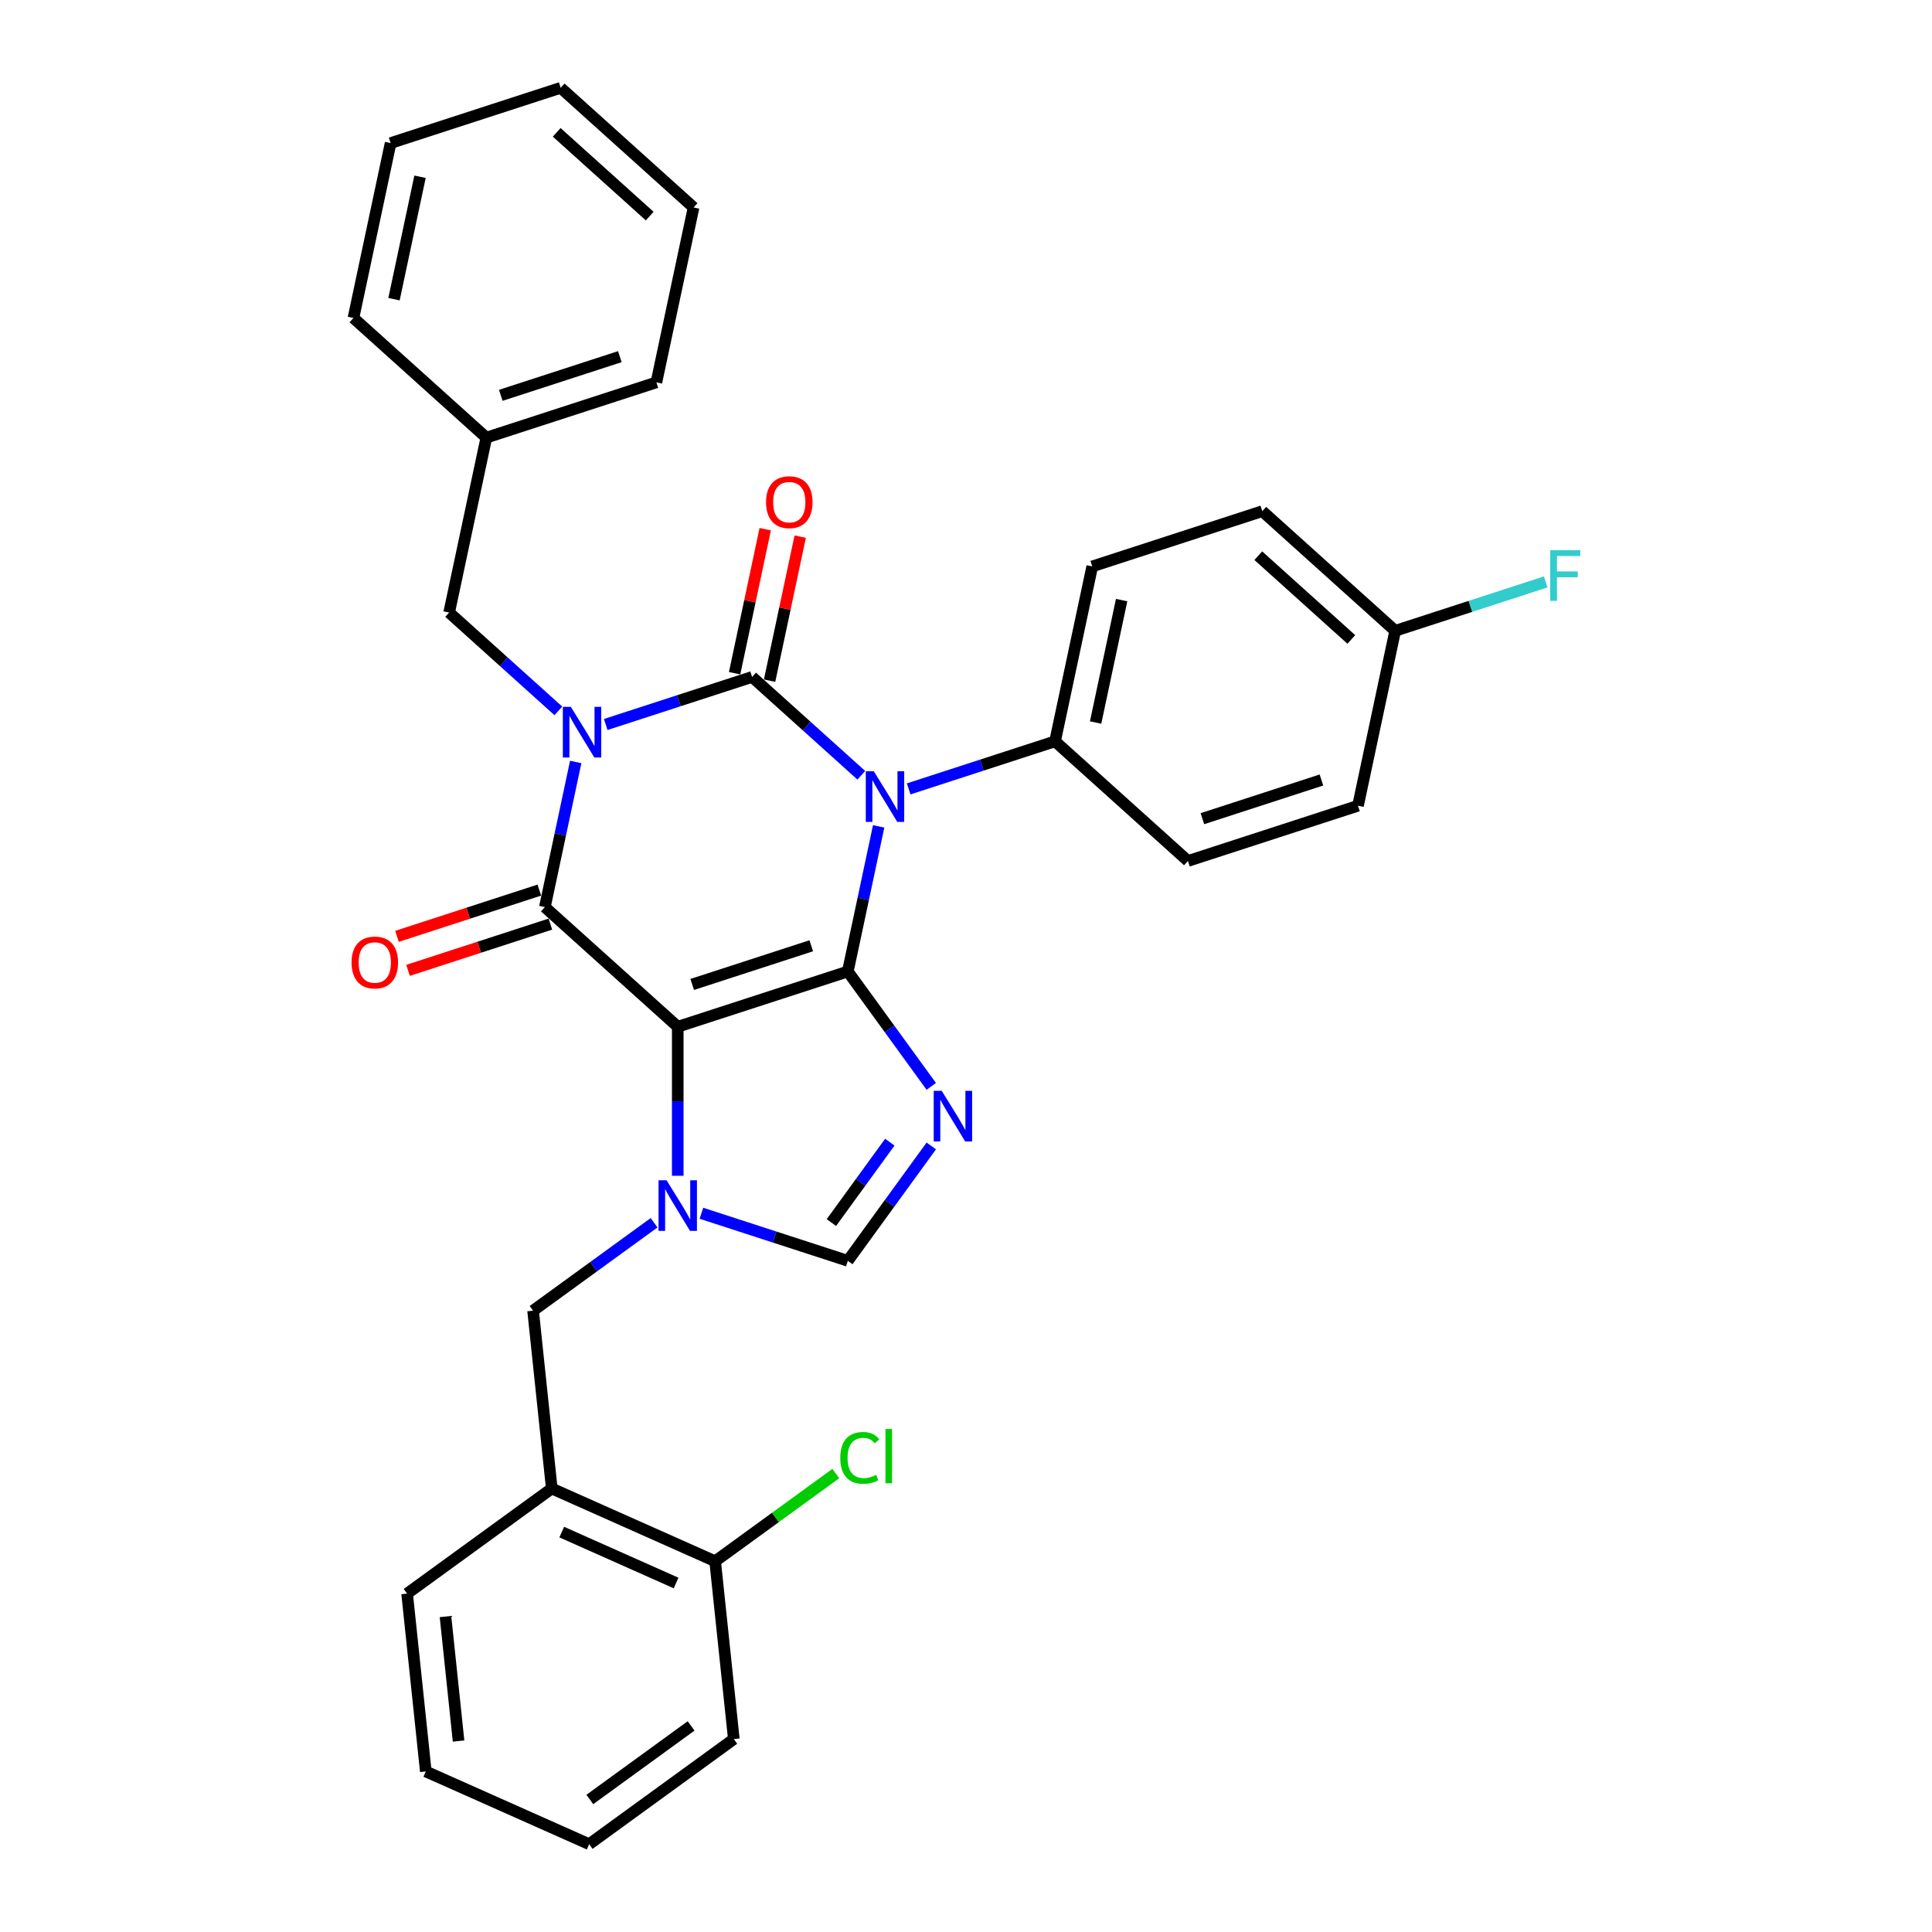 <?xml version='1.0' encoding='iso-8859-1'?>
<svg version='1.1' baseProfile='full'
              xmlns='http://www.w3.org/2000/svg'
                      xmlns:rdkit='http://www.rdkit.org/xml'
                      xmlns:xlink='http://www.w3.org/1999/xlink'
                  xml:space='preserve'
width='1000px' height='1000px' viewBox='0 0 1000 1000'>
<!-- END OF HEADER -->
<rect style='opacity:1.0;fill:#FFFFFF;stroke:none' width='1000' height='1000' x='0' y='0'> </rect>
<path class='bond-0' d='M 313.517,375.001 L 351.403,362.691' style='fill:none;fill-rule:evenodd;stroke:#0000FF;stroke-width:6px;stroke-linecap:butt;stroke-linejoin:miter;stroke-opacity:1' />
<path class='bond-0' d='M 351.403,362.691 L 389.288,350.381' style='fill:none;fill-rule:evenodd;stroke:#000000;stroke-width:6px;stroke-linecap:butt;stroke-linejoin:miter;stroke-opacity:1' />
<path class='bond-1' d='M 297.986,394.402 L 290.003,431.958' style='fill:none;fill-rule:evenodd;stroke:#0000FF;stroke-width:6px;stroke-linecap:butt;stroke-linejoin:miter;stroke-opacity:1' />
<path class='bond-1' d='M 290.003,431.958 L 282.02,469.514' style='fill:none;fill-rule:evenodd;stroke:#000000;stroke-width:6px;stroke-linecap:butt;stroke-linejoin:miter;stroke-opacity:1' />
<path class='bond-2' d='M 289.009,367.948 L 260.745,342.5' style='fill:none;fill-rule:evenodd;stroke:#0000FF;stroke-width:6px;stroke-linecap:butt;stroke-linejoin:miter;stroke-opacity:1' />
<path class='bond-2' d='M 260.745,342.5 L 232.482,317.051' style='fill:none;fill-rule:evenodd;stroke:#000000;stroke-width:6px;stroke-linecap:butt;stroke-linejoin:miter;stroke-opacity:1' />
<path class='bond-3' d='M 389.288,350.381 L 417.552,375.83' style='fill:none;fill-rule:evenodd;stroke:#000000;stroke-width:6px;stroke-linecap:butt;stroke-linejoin:miter;stroke-opacity:1' />
<path class='bond-3' d='M 417.552,375.83 L 445.815,401.279' style='fill:none;fill-rule:evenodd;stroke:#0000FF;stroke-width:6px;stroke-linecap:butt;stroke-linejoin:miter;stroke-opacity:1' />
<path class='bond-4' d='M 398.341,352.306 L 406.265,315.027' style='fill:none;fill-rule:evenodd;stroke:#000000;stroke-width:6px;stroke-linecap:butt;stroke-linejoin:miter;stroke-opacity:1' />
<path class='bond-4' d='M 406.265,315.027 L 414.189,277.748' style='fill:none;fill-rule:evenodd;stroke:#FF0000;stroke-width:6px;stroke-linecap:butt;stroke-linejoin:miter;stroke-opacity:1' />
<path class='bond-4' d='M 380.235,348.457 L 388.159,311.178' style='fill:none;fill-rule:evenodd;stroke:#000000;stroke-width:6px;stroke-linecap:butt;stroke-linejoin:miter;stroke-opacity:1' />
<path class='bond-4' d='M 388.159,311.178 L 396.082,273.9' style='fill:none;fill-rule:evenodd;stroke:#FF0000;stroke-width:6px;stroke-linecap:butt;stroke-linejoin:miter;stroke-opacity:1' />
<path class='bond-5' d='M 470.324,408.331 L 508.209,396.021' style='fill:none;fill-rule:evenodd;stroke:#0000FF;stroke-width:6px;stroke-linecap:butt;stroke-linejoin:miter;stroke-opacity:1' />
<path class='bond-5' d='M 508.209,396.021 L 546.094,383.711' style='fill:none;fill-rule:evenodd;stroke:#000000;stroke-width:6px;stroke-linecap:butt;stroke-linejoin:miter;stroke-opacity:1' />
<path class='bond-6' d='M 454.792,427.732 L 446.809,465.288' style='fill:none;fill-rule:evenodd;stroke:#0000FF;stroke-width:6px;stroke-linecap:butt;stroke-linejoin:miter;stroke-opacity:1' />
<path class='bond-6' d='M 446.809,465.288 L 438.826,502.845' style='fill:none;fill-rule:evenodd;stroke:#000000;stroke-width:6px;stroke-linecap:butt;stroke-linejoin:miter;stroke-opacity:1' />
<path class='bond-7' d='M 282.02,469.514 L 350.802,531.445' style='fill:none;fill-rule:evenodd;stroke:#000000;stroke-width:6px;stroke-linecap:butt;stroke-linejoin:miter;stroke-opacity:1' />
<path class='bond-8' d='M 279.16,460.712 L 242.32,472.682' style='fill:none;fill-rule:evenodd;stroke:#000000;stroke-width:6px;stroke-linecap:butt;stroke-linejoin:miter;stroke-opacity:1' />
<path class='bond-8' d='M 242.32,472.682 L 205.481,484.652' style='fill:none;fill-rule:evenodd;stroke:#FF0000;stroke-width:6px;stroke-linecap:butt;stroke-linejoin:miter;stroke-opacity:1' />
<path class='bond-8' d='M 284.88,478.317 L 248.041,490.287' style='fill:none;fill-rule:evenodd;stroke:#000000;stroke-width:6px;stroke-linecap:butt;stroke-linejoin:miter;stroke-opacity:1' />
<path class='bond-8' d='M 248.041,490.287 L 211.201,502.256' style='fill:none;fill-rule:evenodd;stroke:#FF0000;stroke-width:6px;stroke-linecap:butt;stroke-linejoin:miter;stroke-opacity:1' />
<path class='bond-9' d='M 379.825,900.143 L 304.947,954.545' style='fill:none;fill-rule:evenodd;stroke:#000000;stroke-width:6px;stroke-linecap:butt;stroke-linejoin:miter;stroke-opacity:1' />
<path class='bond-9' d='M 357.713,893.328 L 305.298,931.409' style='fill:none;fill-rule:evenodd;stroke:#000000;stroke-width:6px;stroke-linecap:butt;stroke-linejoin:miter;stroke-opacity:1' />
<path class='bond-10' d='M 379.825,900.143 L 370.151,808.096' style='fill:none;fill-rule:evenodd;stroke:#000000;stroke-width:6px;stroke-linecap:butt;stroke-linejoin:miter;stroke-opacity:1' />
<path class='bond-11' d='M 350.802,531.445 L 438.826,502.845' style='fill:none;fill-rule:evenodd;stroke:#000000;stroke-width:6px;stroke-linecap:butt;stroke-linejoin:miter;stroke-opacity:1' />
<path class='bond-11' d='M 358.285,509.55 L 419.902,489.53' style='fill:none;fill-rule:evenodd;stroke:#000000;stroke-width:6px;stroke-linecap:butt;stroke-linejoin:miter;stroke-opacity:1' />
<path class='bond-12' d='M 350.802,531.445 L 350.802,570.013' style='fill:none;fill-rule:evenodd;stroke:#000000;stroke-width:6px;stroke-linecap:butt;stroke-linejoin:miter;stroke-opacity:1' />
<path class='bond-12' d='M 350.802,570.013 L 350.802,608.581' style='fill:none;fill-rule:evenodd;stroke:#0000FF;stroke-width:6px;stroke-linecap:butt;stroke-linejoin:miter;stroke-opacity:1' />
<path class='bond-13' d='M 438.826,502.845 L 460.426,532.574' style='fill:none;fill-rule:evenodd;stroke:#000000;stroke-width:6px;stroke-linecap:butt;stroke-linejoin:miter;stroke-opacity:1' />
<path class='bond-13' d='M 460.426,532.574 L 482.026,562.303' style='fill:none;fill-rule:evenodd;stroke:#0000FF;stroke-width:6px;stroke-linecap:butt;stroke-linejoin:miter;stroke-opacity:1' />
<path class='bond-14' d='M 482.026,593.142 L 460.426,622.872' style='fill:none;fill-rule:evenodd;stroke:#0000FF;stroke-width:6px;stroke-linecap:butt;stroke-linejoin:miter;stroke-opacity:1' />
<path class='bond-14' d='M 460.426,622.872 L 438.826,652.601' style='fill:none;fill-rule:evenodd;stroke:#000000;stroke-width:6px;stroke-linecap:butt;stroke-linejoin:miter;stroke-opacity:1' />
<path class='bond-14' d='M 460.57,591.181 L 445.45,611.991' style='fill:none;fill-rule:evenodd;stroke:#0000FF;stroke-width:6px;stroke-linecap:butt;stroke-linejoin:miter;stroke-opacity:1' />
<path class='bond-14' d='M 445.45,611.991 L 430.33,632.802' style='fill:none;fill-rule:evenodd;stroke:#000000;stroke-width:6px;stroke-linecap:butt;stroke-linejoin:miter;stroke-opacity:1' />
<path class='bond-15' d='M 438.826,652.601 L 400.941,640.291' style='fill:none;fill-rule:evenodd;stroke:#000000;stroke-width:6px;stroke-linecap:butt;stroke-linejoin:miter;stroke-opacity:1' />
<path class='bond-15' d='M 400.941,640.291 L 363.056,627.982' style='fill:none;fill-rule:evenodd;stroke:#0000FF;stroke-width:6px;stroke-linecap:butt;stroke-linejoin:miter;stroke-opacity:1' />
<path class='bond-16' d='M 338.547,632.903 L 307.235,655.653' style='fill:none;fill-rule:evenodd;stroke:#0000FF;stroke-width:6px;stroke-linecap:butt;stroke-linejoin:miter;stroke-opacity:1' />
<path class='bond-16' d='M 307.235,655.653 L 275.923,678.402' style='fill:none;fill-rule:evenodd;stroke:#000000;stroke-width:6px;stroke-linecap:butt;stroke-linejoin:miter;stroke-opacity:1' />
<path class='bond-17' d='M 304.947,954.545 L 220.394,916.9' style='fill:none;fill-rule:evenodd;stroke:#000000;stroke-width:6px;stroke-linecap:butt;stroke-linejoin:miter;stroke-opacity:1' />
<path class='bond-18' d='M 220.394,916.9 L 210.719,824.852' style='fill:none;fill-rule:evenodd;stroke:#000000;stroke-width:6px;stroke-linecap:butt;stroke-linejoin:miter;stroke-opacity:1' />
<path class='bond-18' d='M 237.352,901.158 L 230.58,836.725' style='fill:none;fill-rule:evenodd;stroke:#000000;stroke-width:6px;stroke-linecap:butt;stroke-linejoin:miter;stroke-opacity:1' />
<path class='bond-19' d='M 251.725,226.519 L 232.482,317.051' style='fill:none;fill-rule:evenodd;stroke:#000000;stroke-width:6px;stroke-linecap:butt;stroke-linejoin:miter;stroke-opacity:1' />
<path class='bond-20' d='M 251.725,226.519 L 339.75,197.918' style='fill:none;fill-rule:evenodd;stroke:#000000;stroke-width:6px;stroke-linecap:butt;stroke-linejoin:miter;stroke-opacity:1' />
<path class='bond-20' d='M 259.208,204.624 L 320.826,184.603' style='fill:none;fill-rule:evenodd;stroke:#000000;stroke-width:6px;stroke-linecap:butt;stroke-linejoin:miter;stroke-opacity:1' />
<path class='bond-21' d='M 251.725,226.519 L 182.943,164.588' style='fill:none;fill-rule:evenodd;stroke:#000000;stroke-width:6px;stroke-linecap:butt;stroke-linejoin:miter;stroke-opacity:1' />
<path class='bond-22' d='M 702.9,417.042 L 614.876,445.643' style='fill:none;fill-rule:evenodd;stroke:#000000;stroke-width:6px;stroke-linecap:butt;stroke-linejoin:miter;stroke-opacity:1' />
<path class='bond-22' d='M 683.977,403.727 L 622.359,423.747' style='fill:none;fill-rule:evenodd;stroke:#000000;stroke-width:6px;stroke-linecap:butt;stroke-linejoin:miter;stroke-opacity:1' />
<path class='bond-23' d='M 702.9,417.042 L 722.144,326.509' style='fill:none;fill-rule:evenodd;stroke:#000000;stroke-width:6px;stroke-linecap:butt;stroke-linejoin:miter;stroke-opacity:1' />
<path class='bond-24' d='M 614.876,445.643 L 546.094,383.711' style='fill:none;fill-rule:evenodd;stroke:#000000;stroke-width:6px;stroke-linecap:butt;stroke-linejoin:miter;stroke-opacity:1' />
<path class='bond-25' d='M 546.094,383.711 L 565.337,293.179' style='fill:none;fill-rule:evenodd;stroke:#000000;stroke-width:6px;stroke-linecap:butt;stroke-linejoin:miter;stroke-opacity:1' />
<path class='bond-25' d='M 567.087,373.98 L 580.557,310.608' style='fill:none;fill-rule:evenodd;stroke:#000000;stroke-width:6px;stroke-linecap:butt;stroke-linejoin:miter;stroke-opacity:1' />
<path class='bond-26' d='M 722.144,326.509 L 653.362,264.578' style='fill:none;fill-rule:evenodd;stroke:#000000;stroke-width:6px;stroke-linecap:butt;stroke-linejoin:miter;stroke-opacity:1' />
<path class='bond-26' d='M 699.44,330.976 L 651.293,287.624' style='fill:none;fill-rule:evenodd;stroke:#000000;stroke-width:6px;stroke-linecap:butt;stroke-linejoin:miter;stroke-opacity:1' />
<path class='bond-27' d='M 722.144,326.509 L 761.103,313.851' style='fill:none;fill-rule:evenodd;stroke:#000000;stroke-width:6px;stroke-linecap:butt;stroke-linejoin:miter;stroke-opacity:1' />
<path class='bond-27' d='M 761.103,313.851 L 800.061,301.192' style='fill:none;fill-rule:evenodd;stroke:#33CCCC;stroke-width:6px;stroke-linecap:butt;stroke-linejoin:miter;stroke-opacity:1' />
<path class='bond-28' d='M 653.362,264.578 L 565.337,293.179' style='fill:none;fill-rule:evenodd;stroke:#000000;stroke-width:6px;stroke-linecap:butt;stroke-linejoin:miter;stroke-opacity:1' />
<path class='bond-29' d='M 339.75,197.918 L 358.993,107.386' style='fill:none;fill-rule:evenodd;stroke:#000000;stroke-width:6px;stroke-linecap:butt;stroke-linejoin:miter;stroke-opacity:1' />
<path class='bond-30' d='M 182.943,164.588 L 202.186,74.055' style='fill:none;fill-rule:evenodd;stroke:#000000;stroke-width:6px;stroke-linecap:butt;stroke-linejoin:miter;stroke-opacity:1' />
<path class='bond-30' d='M 203.936,154.856 L 217.406,91.484' style='fill:none;fill-rule:evenodd;stroke:#000000;stroke-width:6px;stroke-linecap:butt;stroke-linejoin:miter;stroke-opacity:1' />
<path class='bond-31' d='M 358.993,107.386 L 290.211,45.455' style='fill:none;fill-rule:evenodd;stroke:#000000;stroke-width:6px;stroke-linecap:butt;stroke-linejoin:miter;stroke-opacity:1' />
<path class='bond-31' d='M 336.289,111.852 L 288.142,68.501' style='fill:none;fill-rule:evenodd;stroke:#000000;stroke-width:6px;stroke-linecap:butt;stroke-linejoin:miter;stroke-opacity:1' />
<path class='bond-32' d='M 202.186,74.055 L 290.211,45.455' style='fill:none;fill-rule:evenodd;stroke:#000000;stroke-width:6px;stroke-linecap:butt;stroke-linejoin:miter;stroke-opacity:1' />
<path class='bond-33' d='M 210.719,824.852 L 285.598,770.45' style='fill:none;fill-rule:evenodd;stroke:#000000;stroke-width:6px;stroke-linecap:butt;stroke-linejoin:miter;stroke-opacity:1' />
<path class='bond-34' d='M 285.598,770.45 L 370.151,808.096' style='fill:none;fill-rule:evenodd;stroke:#000000;stroke-width:6px;stroke-linecap:butt;stroke-linejoin:miter;stroke-opacity:1' />
<path class='bond-34' d='M 290.752,793.008 L 349.939,819.359' style='fill:none;fill-rule:evenodd;stroke:#000000;stroke-width:6px;stroke-linecap:butt;stroke-linejoin:miter;stroke-opacity:1' />
<path class='bond-35' d='M 285.598,770.45 L 275.923,678.402' style='fill:none;fill-rule:evenodd;stroke:#000000;stroke-width:6px;stroke-linecap:butt;stroke-linejoin:miter;stroke-opacity:1' />
<path class='bond-36' d='M 370.151,808.096 L 401.379,785.407' style='fill:none;fill-rule:evenodd;stroke:#000000;stroke-width:6px;stroke-linecap:butt;stroke-linejoin:miter;stroke-opacity:1' />
<path class='bond-36' d='M 401.379,785.407 L 432.608,762.717' style='fill:none;fill-rule:evenodd;stroke:#00CC00;stroke-width:6px;stroke-linecap:butt;stroke-linejoin:miter;stroke-opacity:1' />
<path  class='atom-0' d='M 295.469 365.876
L 304.058 379.76
Q 304.91 381.129, 306.28 383.61
Q 307.649 386.09, 307.723 386.238
L 307.723 365.876
L 311.204 365.876
L 311.204 392.088
L 307.612 392.088
L 298.394 376.909
Q 297.32 375.132, 296.173 373.096
Q 295.062 371.059, 294.729 370.43
L 294.729 392.088
L 291.323 392.088
L 291.323 365.876
L 295.469 365.876
' fill='#0000FF'/>
<path  class='atom-2' d='M 452.276 399.207
L 460.865 413.09
Q 461.716 414.46, 463.086 416.94
Q 464.456 419.421, 464.53 419.569
L 464.53 399.207
L 468.01 399.207
L 468.01 425.418
L 464.419 425.418
L 455.2 410.239
Q 454.127 408.462, 452.979 406.426
Q 451.868 404.39, 451.535 403.76
L 451.535 425.418
L 448.129 425.418
L 448.129 399.207
L 452.276 399.207
' fill='#0000FF'/>
<path  class='atom-4' d='M 181.963 498.189
Q 181.963 491.896, 185.073 488.379
Q 188.183 484.861, 193.995 484.861
Q 199.808 484.861, 202.917 488.379
Q 206.027 491.896, 206.027 498.189
Q 206.027 504.557, 202.88 508.185
Q 199.734 511.776, 193.995 511.776
Q 188.22 511.776, 185.073 508.185
Q 181.963 504.594, 181.963 498.189
M 193.995 508.815
Q 197.994 508.815, 200.141 506.149
Q 202.325 503.446, 202.325 498.189
Q 202.325 493.043, 200.141 490.452
Q 197.994 487.823, 193.995 487.823
Q 189.997 487.823, 187.813 490.415
Q 185.665 493.006, 185.665 498.189
Q 185.665 503.483, 187.813 506.149
Q 189.997 508.815, 193.995 508.815
' fill='#FF0000'/>
<path  class='atom-5' d='M 396.499 259.923
Q 396.499 253.629, 399.609 250.112
Q 402.719 246.595, 408.531 246.595
Q 414.344 246.595, 417.453 250.112
Q 420.563 253.629, 420.563 259.923
Q 420.563 266.291, 417.416 269.919
Q 414.27 273.51, 408.531 273.51
Q 402.756 273.51, 399.609 269.919
Q 396.499 266.328, 396.499 259.923
M 408.531 270.548
Q 412.529 270.548, 414.677 267.883
Q 416.861 265.18, 416.861 259.923
Q 416.861 254.777, 414.677 252.186
Q 412.529 249.557, 408.531 249.557
Q 404.533 249.557, 402.348 252.148
Q 400.201 254.74, 400.201 259.923
Q 400.201 265.217, 402.348 267.883
Q 404.533 270.548, 408.531 270.548
' fill='#FF0000'/>
<path  class='atom-9' d='M 487.435 564.617
L 496.024 578.5
Q 496.875 579.87, 498.245 582.351
Q 499.615 584.831, 499.689 584.979
L 499.689 564.617
L 503.169 564.617
L 503.169 590.829
L 499.578 590.829
L 490.359 575.65
Q 489.286 573.873, 488.138 571.836
Q 487.027 569.8, 486.694 569.171
L 486.694 590.829
L 483.288 590.829
L 483.288 564.617
L 487.435 564.617
' fill='#0000FF'/>
<path  class='atom-11' d='M 345.008 610.894
L 353.597 624.778
Q 354.448 626.147, 355.818 628.628
Q 357.188 631.108, 357.262 631.256
L 357.262 610.894
L 360.742 610.894
L 360.742 637.106
L 357.151 637.106
L 347.932 621.927
Q 346.859 620.15, 345.711 618.114
Q 344.6 616.077, 344.267 615.448
L 344.267 637.106
L 340.861 637.106
L 340.861 610.894
L 345.008 610.894
' fill='#0000FF'/>
<path  class='atom-22' d='M 802.375 284.803
L 817.962 284.803
L 817.962 287.802
L 805.892 287.802
L 805.892 295.761
L 816.629 295.761
L 816.629 298.797
L 805.892 298.797
L 805.892 311.014
L 802.375 311.014
L 802.375 284.803
' fill='#33CCCC'/>
<path  class='atom-32' d='M 434.922 754.6
Q 434.922 748.084, 437.958 744.678
Q 441.031 741.235, 446.843 741.235
Q 452.248 741.235, 455.136 745.049
L 452.693 747.048
Q 450.582 744.271, 446.843 744.271
Q 442.882 744.271, 440.772 746.937
Q 438.698 749.565, 438.698 754.6
Q 438.698 759.783, 440.846 762.449
Q 443.03 765.114, 447.25 765.114
Q 450.138 765.114, 453.507 763.374
L 454.544 766.151
Q 453.174 767.04, 451.101 767.558
Q 449.027 768.076, 446.732 768.076
Q 441.031 768.076, 437.958 764.596
Q 434.922 761.116, 434.922 754.6
' fill='#00CC00'/>
<path  class='atom-32' d='M 458.32 739.643
L 461.726 739.643
L 461.726 767.743
L 458.32 767.743
L 458.32 739.643
' fill='#00CC00'/>
</svg>
